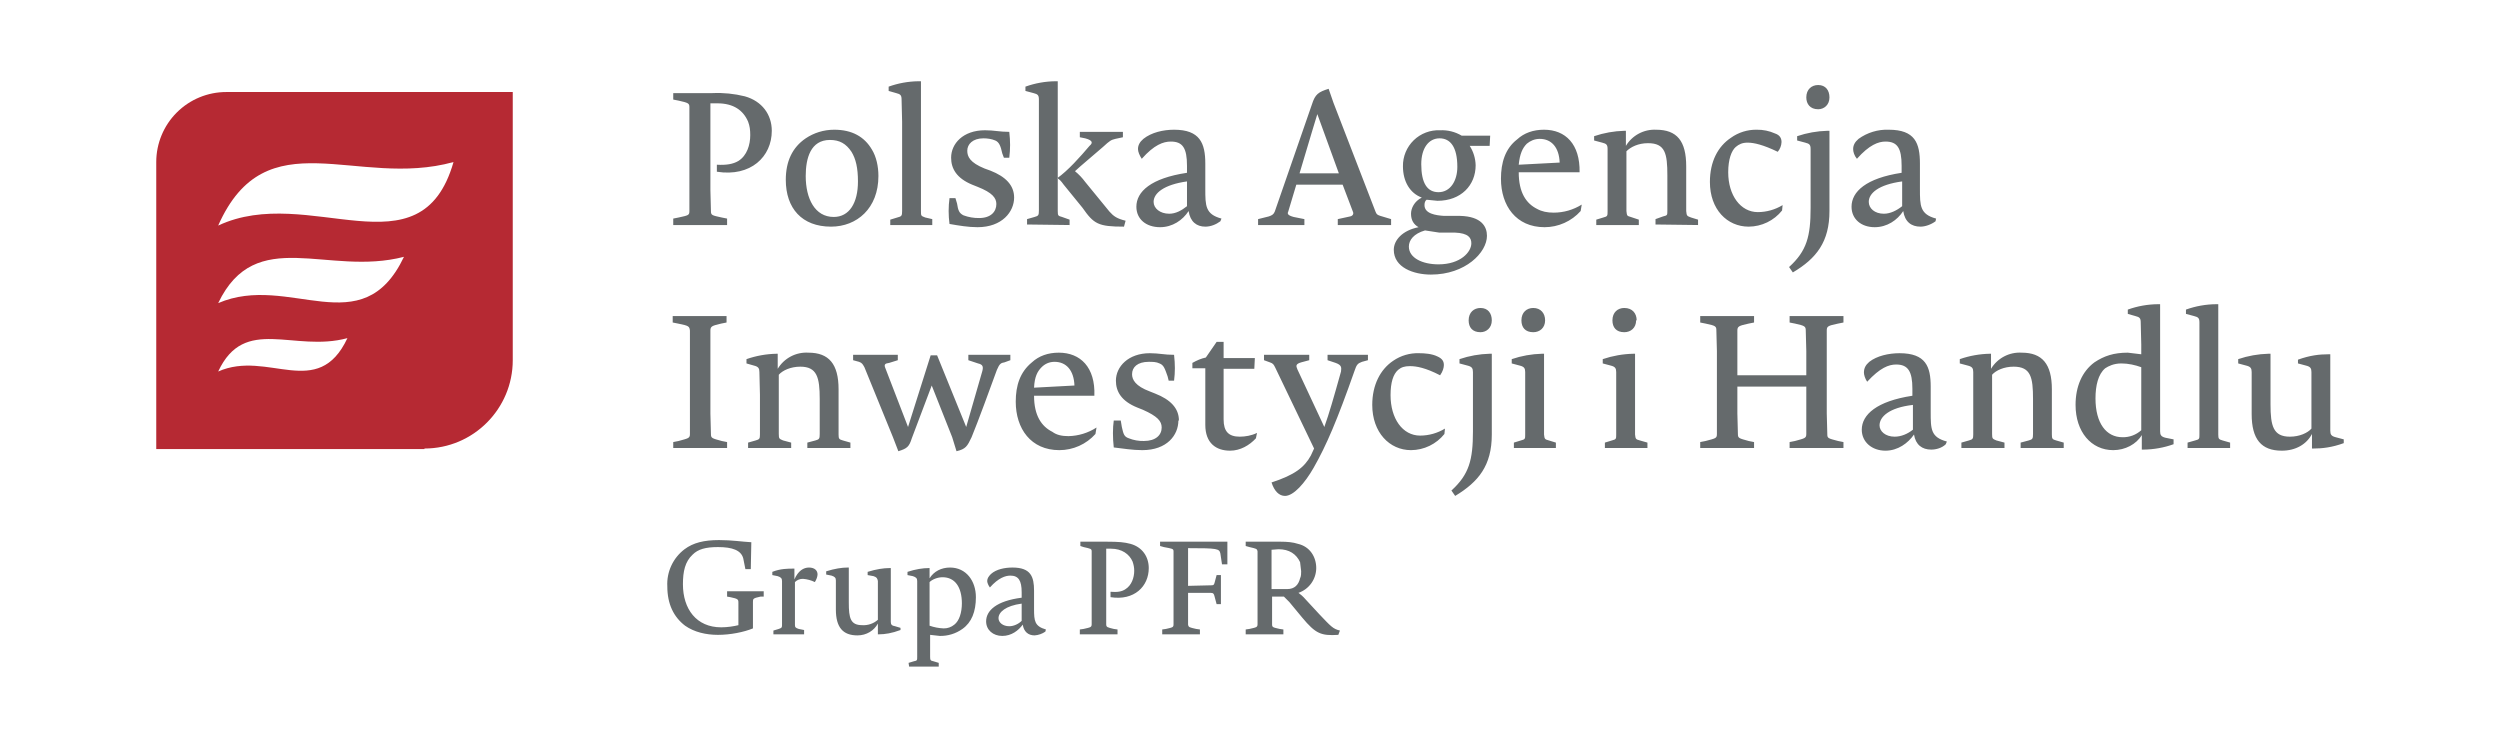 <svg width="400" height="120" viewBox="0 0 400 120" fill="none" xmlns="http://www.w3.org/2000/svg">
<path fill-rule="evenodd" clip-rule="evenodd" d="M67.91 71.851H25V25.925C25 22.954 26.18 20.105 28.281 18.004C30.381 15.904 33.231 14.724 36.201 14.724H82.041V57.633C82.041 65.388 75.751 71.764 67.91 71.764V71.851ZM34.909 36.092C49.385 29.285 67.307 44.278 72.563 25.925C57.053 30.233 42.578 18.773 34.909 36.092ZM34.909 48.5C46.283 43.589 57.915 55.221 64.636 41.09C52.4 44.278 40.94 35.92 34.909 48.5ZM34.909 59.443C42.836 55.91 50.849 64.182 55.588 54.101C46.972 56.427 39.131 50.396 34.909 59.443Z" fill="#B62933"/>
<path fill-rule="evenodd" clip-rule="evenodd" d="M122.194 95.459V94.598H116.335V95.459L116.852 95.546C118.058 95.804 118.144 95.89 118.144 96.407V100.026C117.455 100.198 116.421 100.371 115.387 100.371C111.423 100.371 109.269 97.441 109.269 93.478C109.269 91.41 109.614 89.859 110.82 88.739C111.682 87.877 112.888 87.532 114.87 87.532C117.196 87.532 118.575 88.049 118.92 89.342L119.264 91.065H120.126L120.212 86.757C118.661 86.671 117.11 86.412 115.042 86.412C112.63 86.412 110.906 86.843 109.528 87.877C108.616 88.566 107.889 89.469 107.408 90.506C106.927 91.542 106.708 92.681 106.77 93.822C106.77 96.666 107.804 98.734 109.614 100.112C111.079 101.146 112.974 101.577 114.87 101.577C116.852 101.577 119.006 101.146 120.471 100.543V96.321C120.471 95.804 120.47 95.718 121.677 95.459H122.194ZM145.458 106.661H150.197V106.058L149.336 105.799C148.905 105.713 148.819 105.627 148.819 105.11V101.577L150.37 101.749C151.665 101.774 152.934 101.382 153.988 100.629C155.453 99.595 156.143 97.872 156.143 95.546C156.143 92.961 154.592 90.806 152.007 90.806C150.628 90.806 149.422 91.41 148.732 92.53V90.893H148.56C147.698 90.893 146.492 91.065 145.2 91.496V92.013L146.061 92.185C146.578 92.357 146.751 92.53 146.751 92.961V105.11C146.751 105.627 146.751 105.713 146.234 105.799L145.372 106.058L145.458 106.661ZM130.81 91.927C130.81 91.237 130.293 90.806 129.432 90.806C128.57 90.806 127.708 91.323 127.105 92.702V90.979H126.933C126.071 90.979 124.865 90.979 123.572 91.496V92.013L124.434 92.185C124.951 92.357 125.123 92.53 125.123 92.961V99.94C125.123 100.371 125.123 100.457 124.606 100.629L123.745 100.888V101.491H128.656V100.802L127.794 100.629C127.277 100.457 127.191 100.371 127.191 99.94V93.133C127.359 92.962 127.56 92.827 127.783 92.738C128.006 92.649 128.244 92.608 128.484 92.616C129.143 92.665 129.786 92.841 130.379 93.133C130.638 92.702 130.81 92.271 130.81 91.84V91.927ZM144.08 100.457L143.218 100.198C142.701 100.112 142.529 99.94 142.529 99.509V90.893H142.27C141.408 90.893 140.202 91.065 138.824 91.496V92.013L139.771 92.185C140.288 92.357 140.374 92.53 140.461 92.961V99.164C140.121 99.465 139.726 99.696 139.297 99.844C138.868 99.992 138.415 100.054 137.962 100.026C136.066 100.026 135.808 98.906 135.808 96.407V90.806H135.635C134.688 90.806 133.567 90.979 132.189 91.41V91.927L133.051 92.099C133.567 92.271 133.74 92.444 133.74 92.874V97.527C133.74 100.371 134.86 101.663 137.186 101.663C138.651 101.663 139.857 100.888 140.461 99.768V101.491H140.633C141.581 101.491 142.701 101.319 144.08 100.802V100.457ZM153.902 96.493C153.902 98.044 153.471 99.337 152.696 99.94C152.214 100.344 151.601 100.558 150.973 100.543C150.209 100.511 149.454 100.365 148.732 100.112V93.133C149.163 92.702 150.025 92.357 150.8 92.357C152.782 92.357 153.902 93.908 153.902 96.579V96.493ZM167.344 100.715C165.534 100.198 165.448 99.337 165.448 97.441V94.511C165.448 92.271 164.931 90.806 162.002 90.806C160.795 90.806 159.417 91.065 158.555 91.84C158.211 92.185 157.952 92.53 157.952 92.961C157.952 93.219 158.124 93.65 158.383 93.995C159.761 92.444 160.882 92.099 161.657 92.099C162.95 92.099 163.467 92.874 163.467 94.77V95.632C159.417 96.149 157.78 97.7 157.78 99.423C157.78 100.802 158.9 101.749 160.365 101.749C161.829 101.749 162.95 100.888 163.639 99.94C163.811 101.06 164.501 101.663 165.534 101.663C166.153 101.621 166.748 101.412 167.258 101.06L167.344 100.715ZM163.467 99.337C162.95 99.854 162.174 100.198 161.485 100.198C160.451 100.198 159.761 99.595 159.761 98.906C159.761 97.958 160.882 96.924 163.467 96.579V99.337ZM183.801 90.893C183.801 89.083 182.767 87.532 180.872 87.015C179.924 86.757 178.976 86.671 177.167 86.671H172.858V87.36L173.375 87.532C174.496 87.791 174.668 87.791 174.668 88.222V99.854C174.668 100.371 174.496 100.371 173.375 100.629L172.772 100.715V101.491H178.804V100.715L178.201 100.629C177.167 100.371 176.994 100.371 176.994 99.854V87.791H177.77C179.493 87.791 180.699 88.652 181.216 89.859C181.389 90.376 181.475 90.806 181.475 91.323C181.475 92.444 181.044 93.65 180.096 94.253C179.493 94.684 178.718 94.77 177.684 94.684V95.546C181.475 96.149 183.801 93.822 183.801 90.893ZM196.381 86.671H185.611V87.36L186.214 87.532C187.593 87.791 187.765 87.791 187.765 88.222V99.854C187.765 100.371 187.679 100.371 186.559 100.629L185.955 100.715V101.491H191.987V100.715L191.384 100.629C190.264 100.371 190.177 100.371 190.091 99.94V94.856H193.71C194.141 94.856 194.227 95.028 194.313 95.373L194.658 96.666H195.347V92.013H194.658L194.313 93.305C194.227 93.65 194.055 93.65 193.71 93.65L190.091 93.736V87.704C194.83 87.704 195.089 87.791 195.261 88.566L195.52 90.29H196.381V86.584V86.671ZM214.39 100.888C213.27 100.629 212.925 100.198 211.115 98.303L208.961 95.976C208.444 95.373 208.1 95.115 207.755 94.856C208.581 94.571 209.298 94.037 209.807 93.327C210.316 92.617 210.593 91.766 210.598 90.893C210.598 89.083 209.565 87.446 207.669 87.015C206.893 86.757 205.946 86.671 204.912 86.671H199.311V87.36L199.914 87.532C201.034 87.791 201.12 87.791 201.207 88.222V99.854C201.207 100.371 201.034 100.371 199.914 100.629L199.311 100.715V101.491H205.342V100.715L204.739 100.629C203.619 100.371 203.533 100.371 203.533 99.854V95.459H205.429L206.29 96.321L208.358 98.82C210.512 101.405 211.374 101.749 214.131 101.577L214.39 100.888ZM208.186 91.323C208.186 91.754 208.186 92.185 208.014 92.53C207.755 93.564 207.152 94.253 205.946 94.253H203.447V87.963L204.567 87.877C206.29 87.877 207.41 88.652 208.014 89.945L208.186 91.41M116.335 71.678V70.73L115.473 70.558C113.922 70.127 113.75 70.127 113.75 69.438L113.664 66.163V52.894C113.664 52.205 113.922 52.119 115.387 51.774L116.248 51.602V50.568H107.632V51.602L108.494 51.774C110.217 52.119 110.303 52.205 110.389 52.894V69.438C110.389 70.127 110.131 70.127 108.58 70.558L107.718 70.73V71.678H116.335ZM136.066 71.678V70.816L134.86 70.472C134.257 70.299 134.171 70.213 134.171 69.524V62.286C134.171 58.236 132.62 56.427 129.345 56.427C128.369 56.367 127.394 56.576 126.528 57.032C125.662 57.487 124.937 58.172 124.434 59.012V56.599H124.262C122.618 56.629 120.989 56.92 119.437 57.461V58.15L120.643 58.495C121.332 58.667 121.504 58.926 121.504 59.529L121.591 63.148V69.524C121.591 70.213 121.504 70.299 120.901 70.472L119.695 70.816V71.678H126.588V70.816L125.296 70.472C124.693 70.213 124.606 70.213 124.606 69.438V59.96C125.21 59.27 126.502 58.667 128.053 58.667C130.724 58.667 131.155 60.39 131.155 63.837V69.438C131.155 70.213 131.069 70.299 130.466 70.472L129.173 70.816V71.678H136.066ZM161.657 57.633V56.772H154.936V57.633L156.487 58.15C157.263 58.322 157.349 58.667 157.177 59.356L154.592 68.317L149.939 56.858H148.905L145.286 68.317L141.667 58.926C141.408 58.322 141.581 58.15 142.27 58.064L143.649 57.633V56.772H136.497V57.633L137.445 57.892C137.962 58.064 138.048 58.322 138.307 58.753L142.873 69.955L143.735 72.195C145.114 71.764 145.458 71.506 145.889 70.127L149.077 61.683L152.351 69.955L153.041 72.195C154.505 71.85 154.764 71.419 155.453 69.955C156.487 67.456 158.469 62.028 159.503 59.184C159.934 58.15 160.192 58.064 160.709 57.978L161.657 57.633ZM175.271 69.438L175.443 68.404C174.106 69.269 172.555 69.746 170.963 69.782C169.929 69.782 169.067 69.61 168.378 69.093C166.655 68.231 165.448 66.508 165.448 63.32H175.099C175.271 58.753 172.858 56.427 169.412 56.427C167.689 56.427 166.224 56.944 165.104 57.978C163.208 59.529 162.519 61.683 162.519 64.268C162.519 68.576 164.931 72.023 169.498 72.023C170.588 72.022 171.665 71.791 172.66 71.346C173.655 70.9 174.544 70.25 175.271 69.438ZM171.911 61.683L165.448 62.028C165.534 60.304 165.965 59.443 166.655 58.753C167.172 58.236 167.861 57.892 168.723 57.892C170.618 57.892 171.824 59.27 171.911 61.683ZM188.627 67.284C188.627 65.302 187.248 63.923 184.835 62.975L183.974 62.631C181.647 61.769 181.13 60.735 181.13 59.873C181.13 58.753 181.992 57.892 183.801 57.892C184.404 57.892 185.008 57.892 185.525 58.15C186.214 58.409 186.386 59.012 186.817 60.218L186.989 60.907H187.851C188.023 59.529 188.023 58.322 187.851 56.772C186.3 56.772 185.438 56.513 183.974 56.513C180.527 56.513 178.545 58.667 178.545 60.907C178.545 62.631 179.407 64.182 181.992 65.216L182.854 65.56C185.18 66.594 185.869 67.37 185.869 68.404C185.869 69.61 184.921 70.558 183.026 70.558C182.201 70.581 181.379 70.434 180.613 70.127C179.838 69.868 179.752 69.438 179.493 68.317L179.321 67.284H178.201C178.028 68.49 178.028 70.041 178.201 71.592C179.665 71.764 181.216 72.023 182.767 72.023C186.731 72.023 188.54 69.61 188.54 67.284H188.627ZM201.12 69.265C200.259 69.696 199.225 69.868 198.363 69.868C196.554 69.868 195.778 69.007 195.778 67.111V59.012H200.69L200.776 57.288H195.778V54.704H194.658L192.935 57.202C192.159 57.375 191.556 57.633 190.781 58.064V58.926H192.849V67.973C192.849 70.903 194.572 72.109 196.812 72.109C198.449 72.109 199.914 71.247 200.948 70.127L201.12 69.265ZM218.87 56.772H212.408V57.633L213.7 58.064C214.648 58.409 214.648 58.753 214.562 59.443C213.356 63.751 212.666 66.163 211.891 68.317L207.583 59.098C207.324 58.495 207.324 58.236 208.186 57.978L209.478 57.633V56.772H202.241V57.633L203.188 57.978C203.705 58.15 203.791 58.322 204.05 58.84L210.254 71.764L209.737 72.884C208.703 74.78 207.152 75.986 203.447 77.192C203.878 78.571 204.653 79.347 205.601 79.347C206.98 79.347 208.789 77.279 210.168 74.866C212.236 71.247 213.959 67.197 216.716 59.356C217.061 58.322 217.233 58.15 217.922 57.892L218.87 57.633V56.772ZM231.192 68.576C229.997 69.304 228.627 69.691 227.228 69.696C224.385 69.696 222.489 66.939 222.489 63.234C222.489 61.166 222.92 59.873 223.695 59.184C224.212 58.753 224.729 58.581 225.591 58.581C226.625 58.581 228.09 58.84 230.416 60.046C230.847 59.443 231.019 58.84 231.019 58.409C231.019 57.806 230.761 57.375 229.985 57.03C229.124 56.599 227.918 56.513 227.056 56.513C225.584 56.463 224.134 56.886 222.92 57.719C220.852 59.098 219.56 61.597 219.56 64.785C219.56 69.179 222.317 72.023 225.763 72.023C226.79 72.017 227.803 71.782 228.727 71.335C229.651 70.887 230.464 70.239 231.106 69.438L231.192 68.576ZM238.688 56.599H238.343C236.701 56.643 235.074 56.933 233.518 57.461V58.15L234.811 58.495C235.5 58.667 235.672 58.926 235.672 59.529V69.007C235.672 73.574 235.069 75.9 232.226 78.485L232.829 79.347C236.534 77.106 238.688 74.521 238.688 69.524V56.599ZM238.688 51.257C238.688 50.137 238.085 49.275 236.879 49.275C235.845 49.275 234.983 49.965 234.983 51.257C234.983 52.377 235.586 53.153 236.879 53.153C237.826 53.153 238.688 52.463 238.688 51.257ZM248.942 71.678V70.816L247.821 70.472C247.132 70.299 247.132 70.213 247.046 69.524V56.599H246.701C245.059 56.643 243.432 56.933 241.876 57.461V58.15L243.169 58.495C243.858 58.667 244.03 58.926 244.03 59.529V69.524C244.03 70.213 244.03 70.299 243.341 70.472L242.221 70.816V71.678H248.942ZM247.218 51.257C247.218 50.137 246.529 49.275 245.323 49.275C244.289 49.275 243.427 49.965 243.427 51.257C243.427 52.377 244.03 53.153 245.323 53.153C246.357 53.153 247.218 52.463 247.218 51.257ZM263.59 71.678V70.816L262.383 70.472C261.694 70.299 261.694 70.213 261.608 69.524V56.599H261.349C259.678 56.634 258.021 56.925 256.438 57.461V58.15L257.73 58.495C258.42 58.667 258.592 58.926 258.592 59.529V69.524C258.592 70.213 258.592 70.299 257.903 70.472L256.783 70.816V71.678H263.59ZM261.866 51.257C261.866 50.137 261.177 49.275 259.884 49.275C258.851 49.275 257.989 49.965 257.989 51.257C257.989 52.377 258.592 53.153 259.884 53.153C260.918 53.153 261.78 52.463 261.78 51.257H261.866ZM294.953 71.678V70.73L294.092 70.558C292.455 70.127 292.368 70.127 292.368 69.438L292.282 66.163V52.894C292.282 52.205 292.455 52.119 294.092 51.774L294.953 51.602V50.568H286.337V51.602L287.199 51.774C288.75 52.119 288.922 52.205 288.922 52.894L289.008 56.168V60.046H277.979V52.894C277.979 52.205 278.238 52.119 279.788 51.774L280.65 51.602V50.568H272.034V51.602L272.895 51.774C274.532 52.119 274.619 52.205 274.619 52.894L274.705 56.168V69.438C274.705 70.127 274.532 70.127 272.895 70.558L272.034 70.73V71.678H280.65V70.73L279.788 70.558C278.238 70.127 278.065 70.127 278.065 69.438L277.979 66.163V61.855H289.008V69.438C289.008 70.127 288.75 70.127 287.199 70.558L286.337 70.73V71.678H294.953ZM311.497 70.644C308.912 69.955 308.912 68.662 308.912 65.905V61.855C308.912 58.667 308.137 56.513 303.915 56.513C302.191 56.513 300.296 56.944 299.089 57.892C298.486 58.409 298.228 58.926 298.228 59.615C298.228 59.96 298.4 60.563 298.745 61.08C300.813 58.84 302.191 58.322 303.398 58.322C305.293 58.322 305.982 59.443 305.982 62.2V63.32C300.296 64.182 297.883 66.336 297.883 68.748C297.883 70.73 299.52 72.109 301.674 72.109C303.656 72.109 305.293 70.903 306.241 69.524C306.499 71.161 307.533 71.936 308.998 71.936C309.774 71.936 310.722 71.678 311.325 71.075L311.497 70.644ZM306.069 68.748C305.207 69.438 304.173 69.868 303.139 69.868C301.674 69.868 300.726 69.007 300.726 68.059C300.726 66.68 302.277 65.216 306.069 64.785V68.748ZM330.195 71.678V70.816L328.988 70.472C328.385 70.299 328.299 70.213 328.299 69.524V62.286C328.299 58.236 326.748 56.427 323.474 56.427C322.497 56.367 321.522 56.576 320.656 57.032C319.79 57.487 319.066 58.172 318.562 59.012V56.599H318.39C316.746 56.629 315.118 56.92 313.565 57.461V58.15L314.857 58.495C315.547 58.667 315.719 58.926 315.719 59.529V69.524C315.719 70.213 315.633 70.299 315.03 70.472L313.823 70.816V71.678H320.717V70.816L319.424 70.472C318.821 70.213 318.735 70.213 318.735 69.438V59.96C319.338 59.27 320.63 58.667 322.181 58.667C324.939 58.667 325.283 60.39 325.283 63.837V69.438C325.283 70.213 325.197 70.299 324.594 70.472L323.302 70.816V71.678H330.195ZM347.772 70.299L346.48 70.041C345.79 69.868 345.618 69.61 345.618 69.007V48.672H345.273C343.628 48.686 341.997 48.977 340.448 49.534V50.223L341.655 50.568C342.344 50.74 342.516 50.912 342.516 51.602L342.602 55.134V56.685L340.448 56.427C338.208 56.427 336.657 56.944 335.106 57.978C333.124 59.443 332.09 61.855 332.09 64.785C332.09 69.093 334.589 72.023 338.122 72.023C340.017 72.023 341.827 71.075 342.688 69.61V71.936H342.947C344.592 71.922 346.224 71.631 347.772 71.075V70.299ZM342.602 58.753V68.835C341.779 69.583 340.699 69.985 339.587 69.955C337.002 69.955 335.278 67.714 335.278 63.751C335.278 61.683 335.709 59.873 336.829 58.926C337.346 58.581 338.208 58.15 339.414 58.15C340.534 58.15 341.655 58.409 342.602 58.753ZM356.819 70.816L355.613 70.472C355.01 70.299 354.924 70.213 354.924 69.524V48.672H354.579C352.934 48.686 351.303 48.977 349.754 49.534V50.223L351.046 50.568C351.736 50.74 351.908 50.912 351.908 51.602V69.524C351.908 70.213 351.908 70.299 351.219 70.472L350.012 70.816V71.678H356.819V70.816ZM375 70.299L373.708 69.955C373.018 69.782 372.846 69.524 372.846 68.921V56.685H372.501C371.123 56.685 369.572 56.858 367.676 57.547V58.15L368.969 58.495C369.658 58.667 369.83 58.926 369.83 59.529V68.576C369.227 69.265 367.935 69.868 366.384 69.868C363.713 69.868 363.282 68.145 363.282 64.699V56.599H362.937C361.295 56.643 359.668 56.933 358.112 57.461V58.15L359.404 58.495C360.094 58.667 360.266 58.926 360.266 59.529V66.25C360.266 70.299 361.817 72.109 365.091 72.109C367.332 72.109 369.055 71.075 369.916 69.438V71.764H370.175C371.554 71.764 373.105 71.592 375 70.903V70.299ZM123.486 20.927C123.486 18.342 121.935 16.188 119.178 15.413C117.489 14.992 115.747 14.818 114.008 14.896H107.718V15.93L108.58 16.102C110.131 16.447 110.303 16.533 110.303 17.136V33.766C110.303 34.455 110.131 34.455 108.58 34.8L107.718 34.972V36.006H116.335V34.972L115.473 34.8C113.922 34.455 113.75 34.455 113.75 33.766L113.664 30.405V16.533H114.784C117.369 16.533 118.92 17.653 119.695 19.462C119.954 20.152 120.04 20.755 120.04 21.616C120.04 23.167 119.523 24.891 118.144 25.752C117.282 26.269 116.162 26.442 114.697 26.355V27.476C120.126 28.337 123.486 25.063 123.486 20.927ZM140.547 28.165C140.547 26.614 140.202 25.063 139.513 23.943C138.307 21.875 136.325 20.755 133.481 20.755C131.758 20.755 130.207 21.272 128.915 22.133C126.761 23.598 125.727 25.838 125.727 28.768C125.727 33.335 128.311 36.264 132.964 36.264C137.1 36.264 140.547 33.335 140.547 28.165ZM137.273 29.027C137.273 32.473 135.894 34.713 133.395 34.713C130.379 34.713 128.915 31.784 128.915 28.165C128.915 25.322 129.69 22.392 132.792 22.392C134.343 22.392 135.377 22.995 136.239 24.288C136.928 25.408 137.273 26.872 137.273 29.027ZM149.163 35.058L148.043 34.8C147.354 34.541 147.354 34.541 147.354 33.766V13H146.923C145.307 13.024 143.705 13.315 142.184 13.862V14.551L143.39 14.896C144.08 15.068 144.252 15.24 144.252 15.93L144.338 19.462V33.766C144.338 34.541 144.252 34.627 143.563 34.8L142.442 35.144V36.006H149.163V35.058ZM162.26 31.611C162.26 29.63 160.882 28.251 158.469 27.303L157.521 26.959C155.195 26.011 154.764 25.063 154.764 24.115C154.764 23.081 155.626 22.133 157.349 22.133C157.952 22.133 158.641 22.22 159.244 22.478C159.848 22.737 160.106 23.34 160.365 24.546L160.623 25.235H161.485C161.657 23.857 161.657 22.564 161.485 21.099C159.934 21.099 159.072 20.841 157.607 20.841C154.075 20.841 152.179 22.995 152.179 25.235C152.179 26.959 153.041 28.51 155.539 29.544L156.401 29.888C158.814 30.836 159.417 31.698 159.417 32.645C159.417 33.852 158.555 34.886 156.66 34.886C155.807 34.898 154.96 34.752 154.161 34.455C153.471 34.11 153.299 33.679 153.127 32.559L152.868 31.698H151.921C151.736 33.07 151.736 34.461 151.921 35.834C153.385 36.092 154.936 36.351 156.401 36.351C160.365 36.351 162.26 33.852 162.26 31.611ZM171.135 36.006V35.144L169.929 34.713C169.326 34.541 169.24 34.541 169.24 33.766V13H168.895C167.25 13.014 165.618 13.306 164.07 13.862V14.551L165.362 14.896C166.051 15.068 166.224 15.24 166.224 15.93V33.679C166.224 34.455 166.138 34.541 165.534 34.713L164.328 35.058V35.92L171.135 36.006ZM180.096 35.317C178.718 34.972 178.201 34.627 177.511 33.852L173.634 29.113C173.163 28.472 172.613 27.893 171.997 27.39L172.858 26.614L176.477 23.512C177.597 22.478 177.77 22.392 178.459 22.22L179.665 21.961V21.099H172.772V21.961L173.634 22.133C174.926 22.478 174.84 22.909 174.323 23.34C172.858 25.063 170.877 27.303 169.153 28.51C169.498 28.682 169.757 28.94 170.187 29.544L173.203 33.249C175.013 35.834 175.702 36.264 179.838 36.264L180.096 35.317ZM195.434 34.972C192.849 34.283 192.849 32.904 192.849 30.233V26.183C192.849 22.909 191.987 20.755 187.851 20.755C186.128 20.755 184.232 21.186 182.94 22.22C182.337 22.737 182.078 23.254 182.078 23.857C182.078 24.288 182.337 24.891 182.681 25.408C184.663 23.167 186.128 22.65 187.334 22.65C189.23 22.65 189.919 23.684 189.919 26.528V27.648C184.146 28.51 181.82 30.664 181.82 33.076C181.82 35.058 183.371 36.351 185.611 36.351C187.593 36.351 189.23 35.23 190.177 33.766C190.436 35.489 191.47 36.264 192.849 36.264C193.71 36.264 194.572 35.92 195.261 35.403L195.434 34.972ZM189.919 32.99C189.057 33.679 188.11 34.196 187.076 34.196C185.611 34.196 184.577 33.335 184.577 32.301C184.577 30.922 186.214 29.544 189.919 29.027V32.99ZM222.575 35.058L220.852 34.541C220.335 34.369 220.249 34.283 220.077 33.852L213.356 16.447L212.58 14.206C210.943 14.723 210.426 15.068 209.909 16.705L203.964 33.852C203.791 34.283 203.533 34.455 203.016 34.627L201.293 35.058V36.006H208.703V35.058L206.98 34.713C206.032 34.455 205.946 34.196 206.118 33.852L207.41 29.544H214.821L216.458 33.852C216.63 34.196 216.458 34.541 216.027 34.627L214.045 35.058V36.006H222.575V35.058ZM209.909 21.099L210.771 18.256L214.217 27.734H207.927L209.909 21.099ZM237.913 37.729C237.913 36.264 237.051 34.627 233.604 34.541H231.019C229.727 34.455 227.918 34.196 227.918 32.818C227.918 32.473 228.004 32.129 228.262 31.956L229.985 32.129C233.777 32.129 236.103 29.63 236.103 26.442C236.076 25.34 235.749 24.268 235.155 23.34H238.343L238.43 21.703H233.863C232.823 21.085 231.625 20.786 230.416 20.841C229.641 20.806 228.866 20.929 228.14 21.205C227.414 21.48 226.752 21.901 226.195 22.442C225.638 22.983 225.198 23.632 224.901 24.349C224.605 25.067 224.458 25.838 224.471 26.614C224.471 29.027 225.591 30.922 227.487 31.611C226.28 32.215 225.763 33.335 225.763 34.196C225.763 35.23 226.194 35.92 226.97 36.351C224.385 36.867 223.006 38.419 223.006 39.969C223.006 42.813 226.194 43.933 228.951 43.933C234.466 43.933 237.913 40.4 237.913 37.729ZM230.158 37.212H232.743C234.983 37.298 235.414 38.074 235.414 38.935C235.414 40.314 233.691 42.296 230.158 42.296C227.573 42.296 225.419 41.262 225.419 39.453C225.419 38.419 226.194 37.385 228.004 36.867L230.244 37.212H230.158ZM233.174 26.7C233.174 28.94 232.053 30.75 230.158 30.75C228.348 30.75 227.401 29.285 227.401 26.269C227.401 23.684 228.607 22.133 230.33 22.133C232.053 22.133 233.174 23.512 233.174 26.7ZM252.905 33.766L253.078 32.732C251.735 33.575 250.182 34.022 248.597 34.024C247.563 34.024 246.701 33.852 245.926 33.421C244.203 32.559 242.996 30.836 242.996 27.562H252.733C252.819 23.081 250.493 20.755 247.046 20.755C245.323 20.755 243.858 21.272 242.738 22.306C240.842 23.771 240.153 26.011 240.153 28.596C240.153 32.904 242.565 36.351 247.132 36.351C248.222 36.35 249.299 36.119 250.294 35.673C251.289 35.228 252.179 34.578 252.905 33.766ZM249.545 26.011L242.996 26.355C243.169 24.632 243.599 23.684 244.289 22.995C244.806 22.564 245.495 22.22 246.357 22.22C248.252 22.22 249.459 23.598 249.545 26.011ZM271.689 36.006V35.144L270.569 34.8C269.88 34.541 269.88 34.541 269.793 33.766V26.614C269.793 22.564 268.329 20.755 264.968 20.755C264.006 20.71 263.049 20.927 262.199 21.382C261.35 21.837 260.639 22.514 260.143 23.34V20.927H259.884C258.242 20.971 256.615 21.261 255.059 21.789V22.478L256.352 22.823C257.041 22.995 257.213 23.167 257.213 23.857V33.766C257.213 34.541 257.213 34.627 256.524 34.8L255.404 35.144V36.006H262.211V35.144L260.918 34.713C260.315 34.541 260.315 34.541 260.229 33.766V24.201C260.918 23.512 262.125 22.909 263.676 22.909C266.433 22.909 266.778 24.546 266.778 28.079V33.679C266.778 34.455 266.778 34.455 266.088 34.627L264.882 35.058V35.92L271.689 36.006ZM285.217 32.818C284.023 33.546 282.652 33.933 281.253 33.938C278.496 33.938 276.514 31.267 276.514 27.562C276.514 25.494 277.031 24.115 277.721 23.512C278.238 23.081 278.755 22.823 279.616 22.823C280.65 22.823 282.115 23.167 284.441 24.288C284.808 23.851 285.02 23.306 285.045 22.737C285.045 22.133 284.786 21.616 284.011 21.358C283.09 20.945 282.09 20.739 281.081 20.755C279.599 20.73 278.149 21.183 276.945 22.047C274.877 23.426 273.585 25.838 273.585 29.113C273.585 33.507 276.342 36.264 279.788 36.264C280.815 36.259 281.828 36.023 282.752 35.576C283.676 35.129 284.489 34.481 285.131 33.679L285.217 32.818ZM292.713 20.927H292.368C290.726 20.971 289.099 21.261 287.543 21.789V22.478L288.836 22.823C289.525 22.995 289.697 23.167 289.697 23.857V33.249C289.697 37.815 289.094 40.142 286.251 42.727L286.854 43.588C290.645 41.348 292.713 38.677 292.713 33.766V20.927ZM292.713 15.585C292.713 14.465 292.11 13.603 290.904 13.603C289.87 13.603 289.008 14.293 289.008 15.585C289.008 16.619 289.611 17.48 290.904 17.48C291.851 17.48 292.713 16.791 292.713 15.585ZM309.774 34.972C307.189 34.283 307.189 32.904 307.189 30.233V26.183C307.189 22.909 306.413 20.755 302.191 20.755C300.465 20.692 298.766 21.207 297.366 22.22C296.763 22.737 296.504 23.254 296.504 23.857C296.504 24.288 296.677 24.891 297.108 25.408C299.089 23.167 300.554 22.65 301.674 22.65C303.57 22.65 304.259 23.684 304.259 26.528V27.648C298.572 28.51 296.246 30.664 296.246 33.076C296.246 35.058 297.797 36.351 299.951 36.351C301.933 36.351 303.57 35.23 304.518 33.766C304.776 35.489 305.81 36.264 307.275 36.264C308.05 36.264 308.998 35.92 309.688 35.403L309.774 34.972ZM304.345 32.99C303.484 33.679 302.45 34.196 301.416 34.196C299.951 34.196 299.003 33.335 299.003 32.301C299.003 30.922 300.554 29.544 304.345 29.027V32.99Z" fill="#656A6C"/>
</svg>
